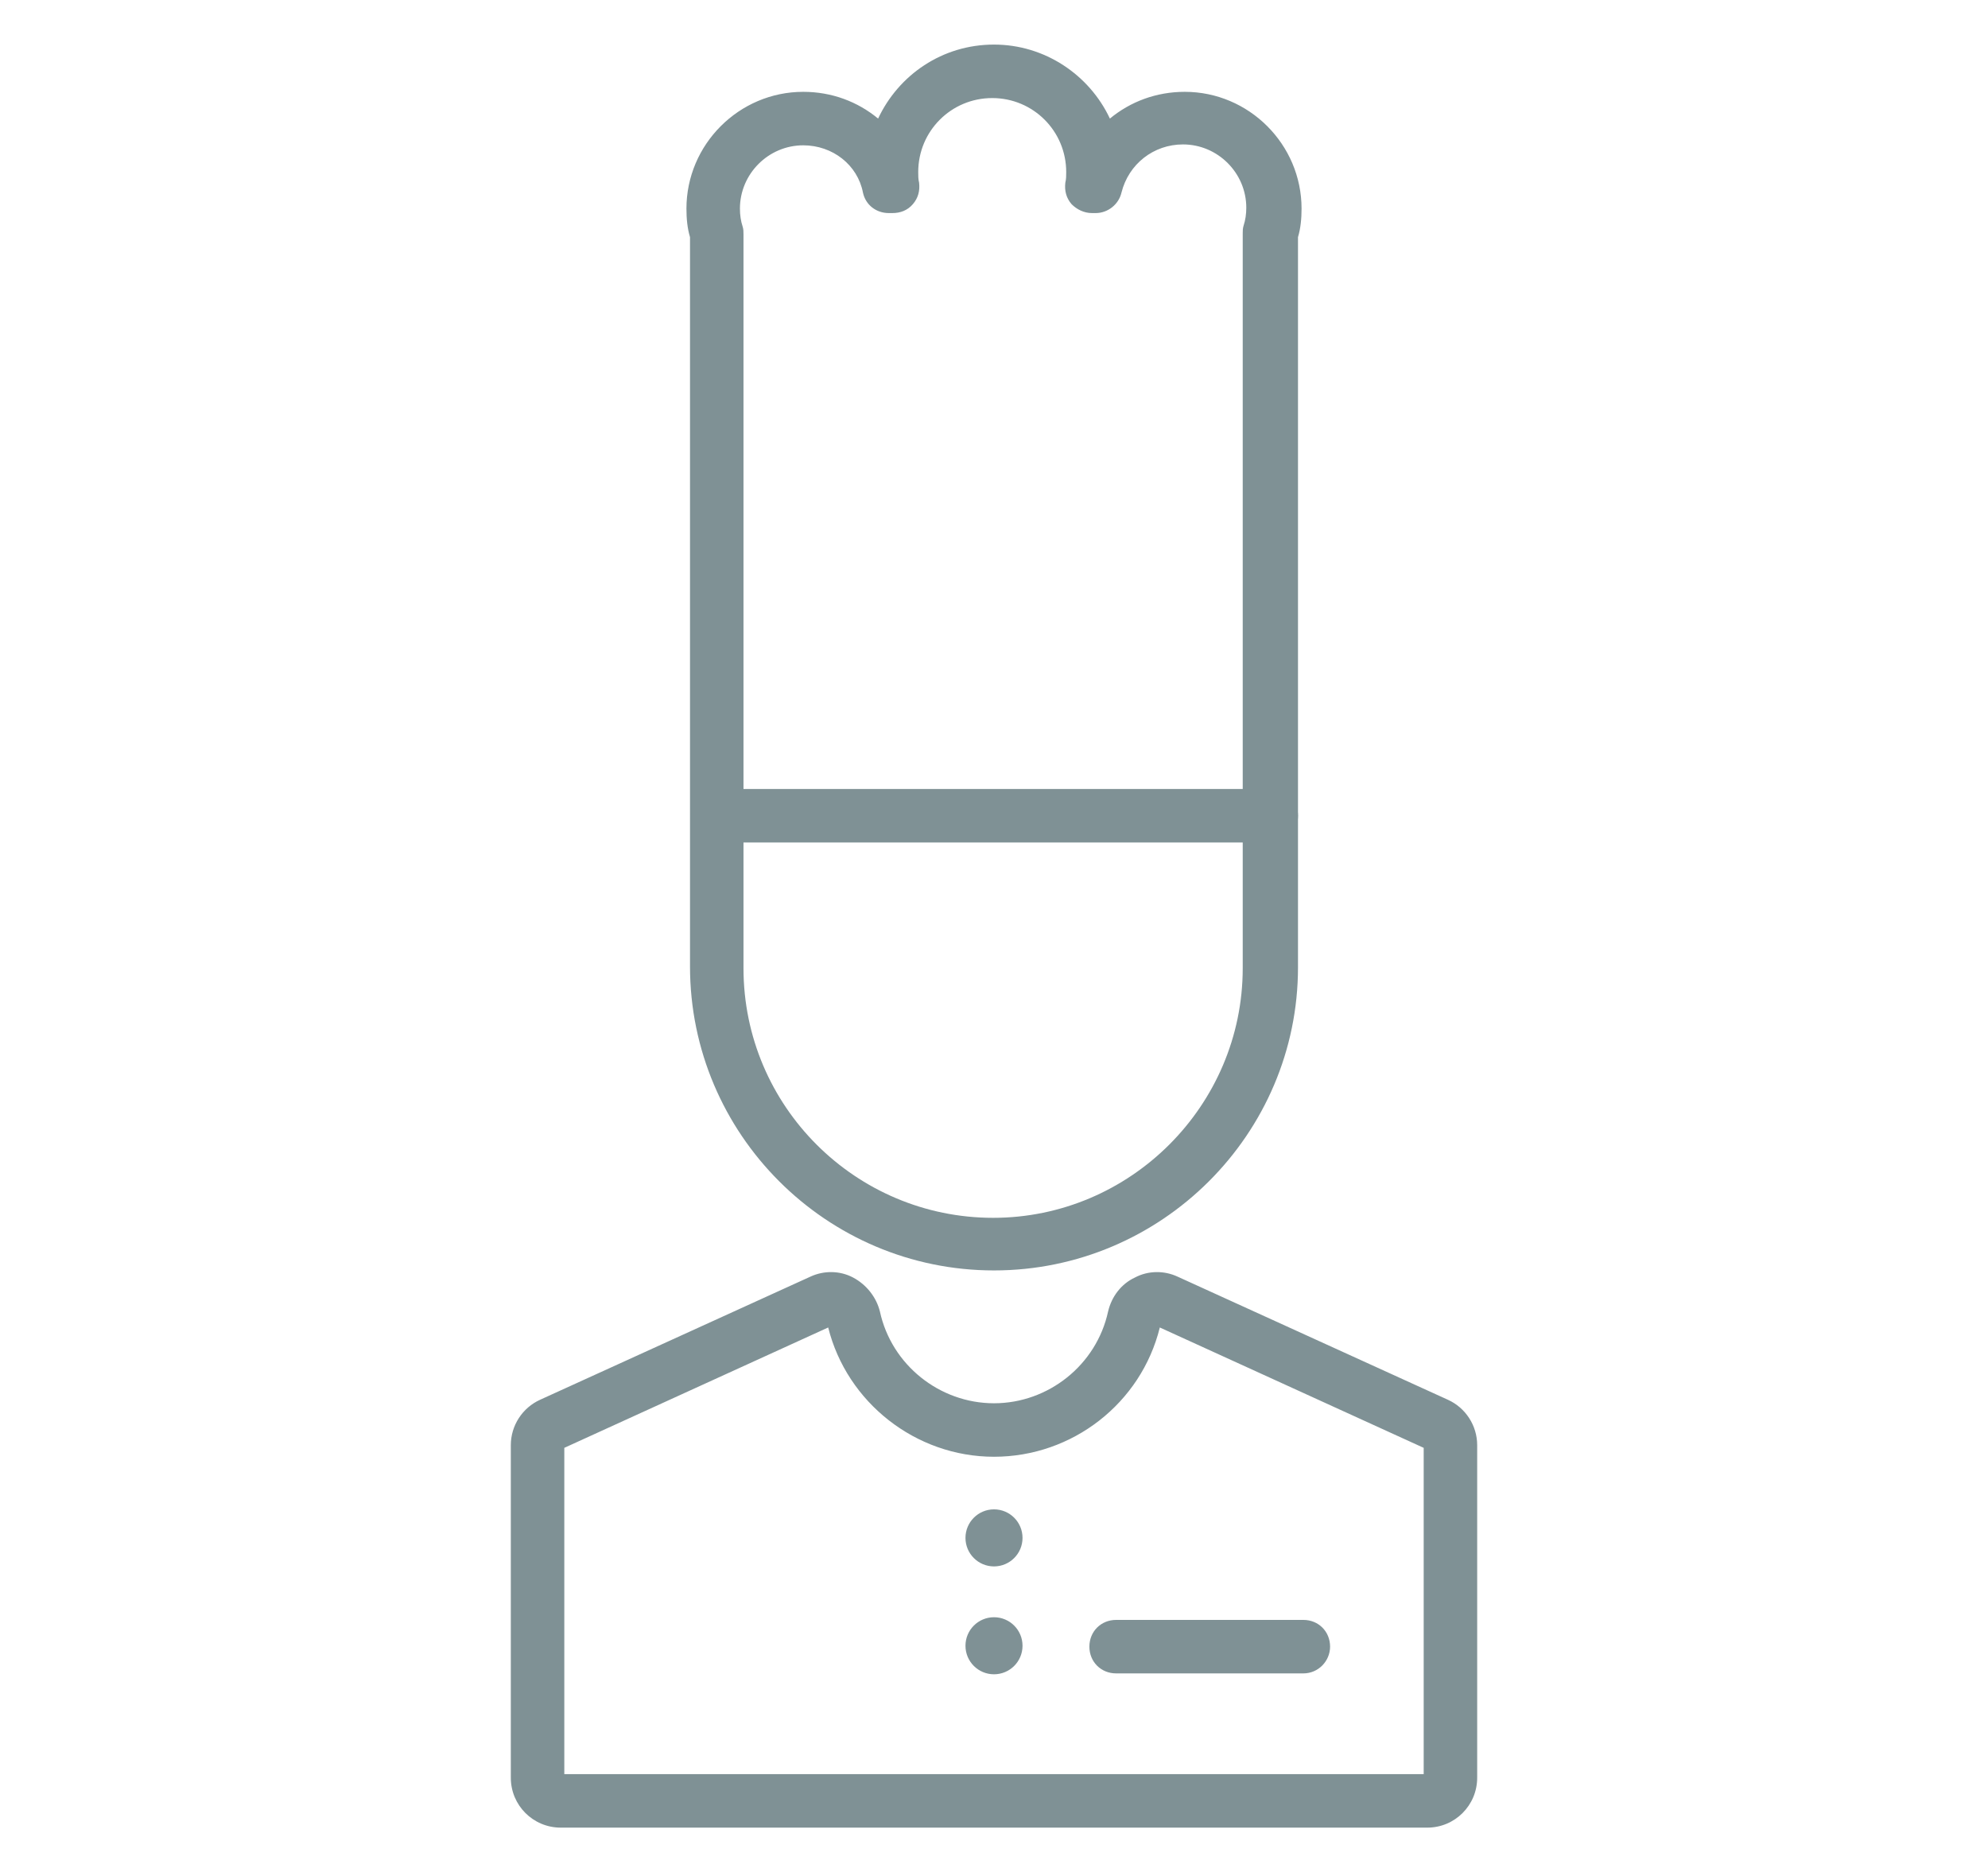 <?xml version="1.0" encoding="utf-8"?>
<!-- Generator: Adobe Illustrator 22.0.0, SVG Export Plug-In . SVG Version: 6.00 Build 0)  -->
<svg version="1.1" id="Livello_1" xmlns="http://www.w3.org/2000/svg" xmlns:xlink="http://www.w3.org/1999/xlink" x="0px" y="0px"
	 viewBox="0 0 223 210" style="enable-background:new 0 0 223 210;" xml:space="preserve">
<style type="text/css">
	.st0{fill:#7F9195;}
</style>
<g>
	<g>
		<path class="st0" d="M160.1,205H62.9c-3.1,0-5.6-2.5-5.6-5.6v-37.3c0-2.2,1.3-4.2,3.3-5.1l30.3-13.8c1.5-0.7,3.3-0.7,4.8,0.1
			c1.5,0.8,2.6,2.2,3,3.8c1.3,6,6.7,10.3,12.8,10.3c6.1,0,11.5-4.3,12.8-10.3c0.4-1.7,1.5-3.1,3-3.8c1.5-0.8,3.3-0.8,4.8-0.1
			l30.3,13.8c2,0.9,3.3,2.9,3.3,5.1v37.3C165.7,202.5,163.2,205,160.1,205z M63.3,199h96.4v-36.6l-29.6-13.5
			c-2.1,8.5-9.8,14.5-18.6,14.5s-16.5-6.1-18.6-14.5l-29.6,13.5V199z"/>
	</g>
	<g>
		<circle class="st0" cx="111.5" cy="172.5" r="3.2"/>
	</g>
	<g>
		<circle class="st0" cx="111.5" cy="184.6" r="3.2"/>
	</g>
	<g>
		<path class="st0" d="M146.2,187.7h-21c-1.7,0-3-1.3-3-3c0-1.7,1.3-3,3-3h21c1.7,0,3,1.3,3,3C149.2,186.3,147.9,187.7,146.2,187.7z
			"/>
	</g>
	<g>
		<path class="st0" d="M111.5,142.5c-18.8,0-34.1-15.3-34.1-34.1V26.6c-0.3-1-0.4-2.1-0.4-3.2c0-7.2,5.9-13.1,13.1-13.1
			c3.2,0,6.1,1.1,8.4,3c2.3-4.9,7.2-8.3,13-8.3c5.7,0,10.7,3.4,13,8.3c2.3-1.9,5.2-3,8.4-3c7.2,0,13.1,5.9,13.1,13.1
			c0,1.1-0.1,2.2-0.4,3.2v81.9C145.6,127.2,130.3,142.5,111.5,142.5z M90.1,16.3c-3.9,0-7.1,3.2-7.1,7.1c0,0.7,0.1,1.4,0.3,2
			c0.1,0.3,0.1,0.6,0.1,0.9v82.3c0,15.5,12.6,28,28,28s28-12.6,28-28V26.2c0-0.3,0-0.6,0.1-0.9c0.2-0.6,0.3-1.3,0.3-2
			c0-3.9-3.2-7.1-7.1-7.1c-3.3,0-6.1,2.2-6.9,5.4c-0.3,1.3-1.5,2.3-2.9,2.3h-0.4c-0.9,0-1.7-0.4-2.3-1c-0.6-0.7-0.8-1.5-0.7-2.4
			c0.1-0.4,0.1-0.8,0.1-1.2c0-4.6-3.7-8.3-8.3-8.3s-8.3,3.7-8.3,8.3c0,0.4,0,0.8,0.1,1.2c0.1,0.9-0.1,1.7-0.7,2.4
			c-0.6,0.7-1.4,1-2.3,1h-0.4c-1.4,0-2.6-0.9-2.9-2.3C96.2,18.5,93.4,16.3,90.1,16.3z"/>
	</g>
	<g>
		<path class="st0" d="M142.6,94.5H80.5c-1.7,0-3-1.3-3-3s1.3-3,3-3h62.1c1.7,0,3,1.3,3,3S144.2,94.5,142.6,94.5z"/>
	</g>
</g>
</svg>
